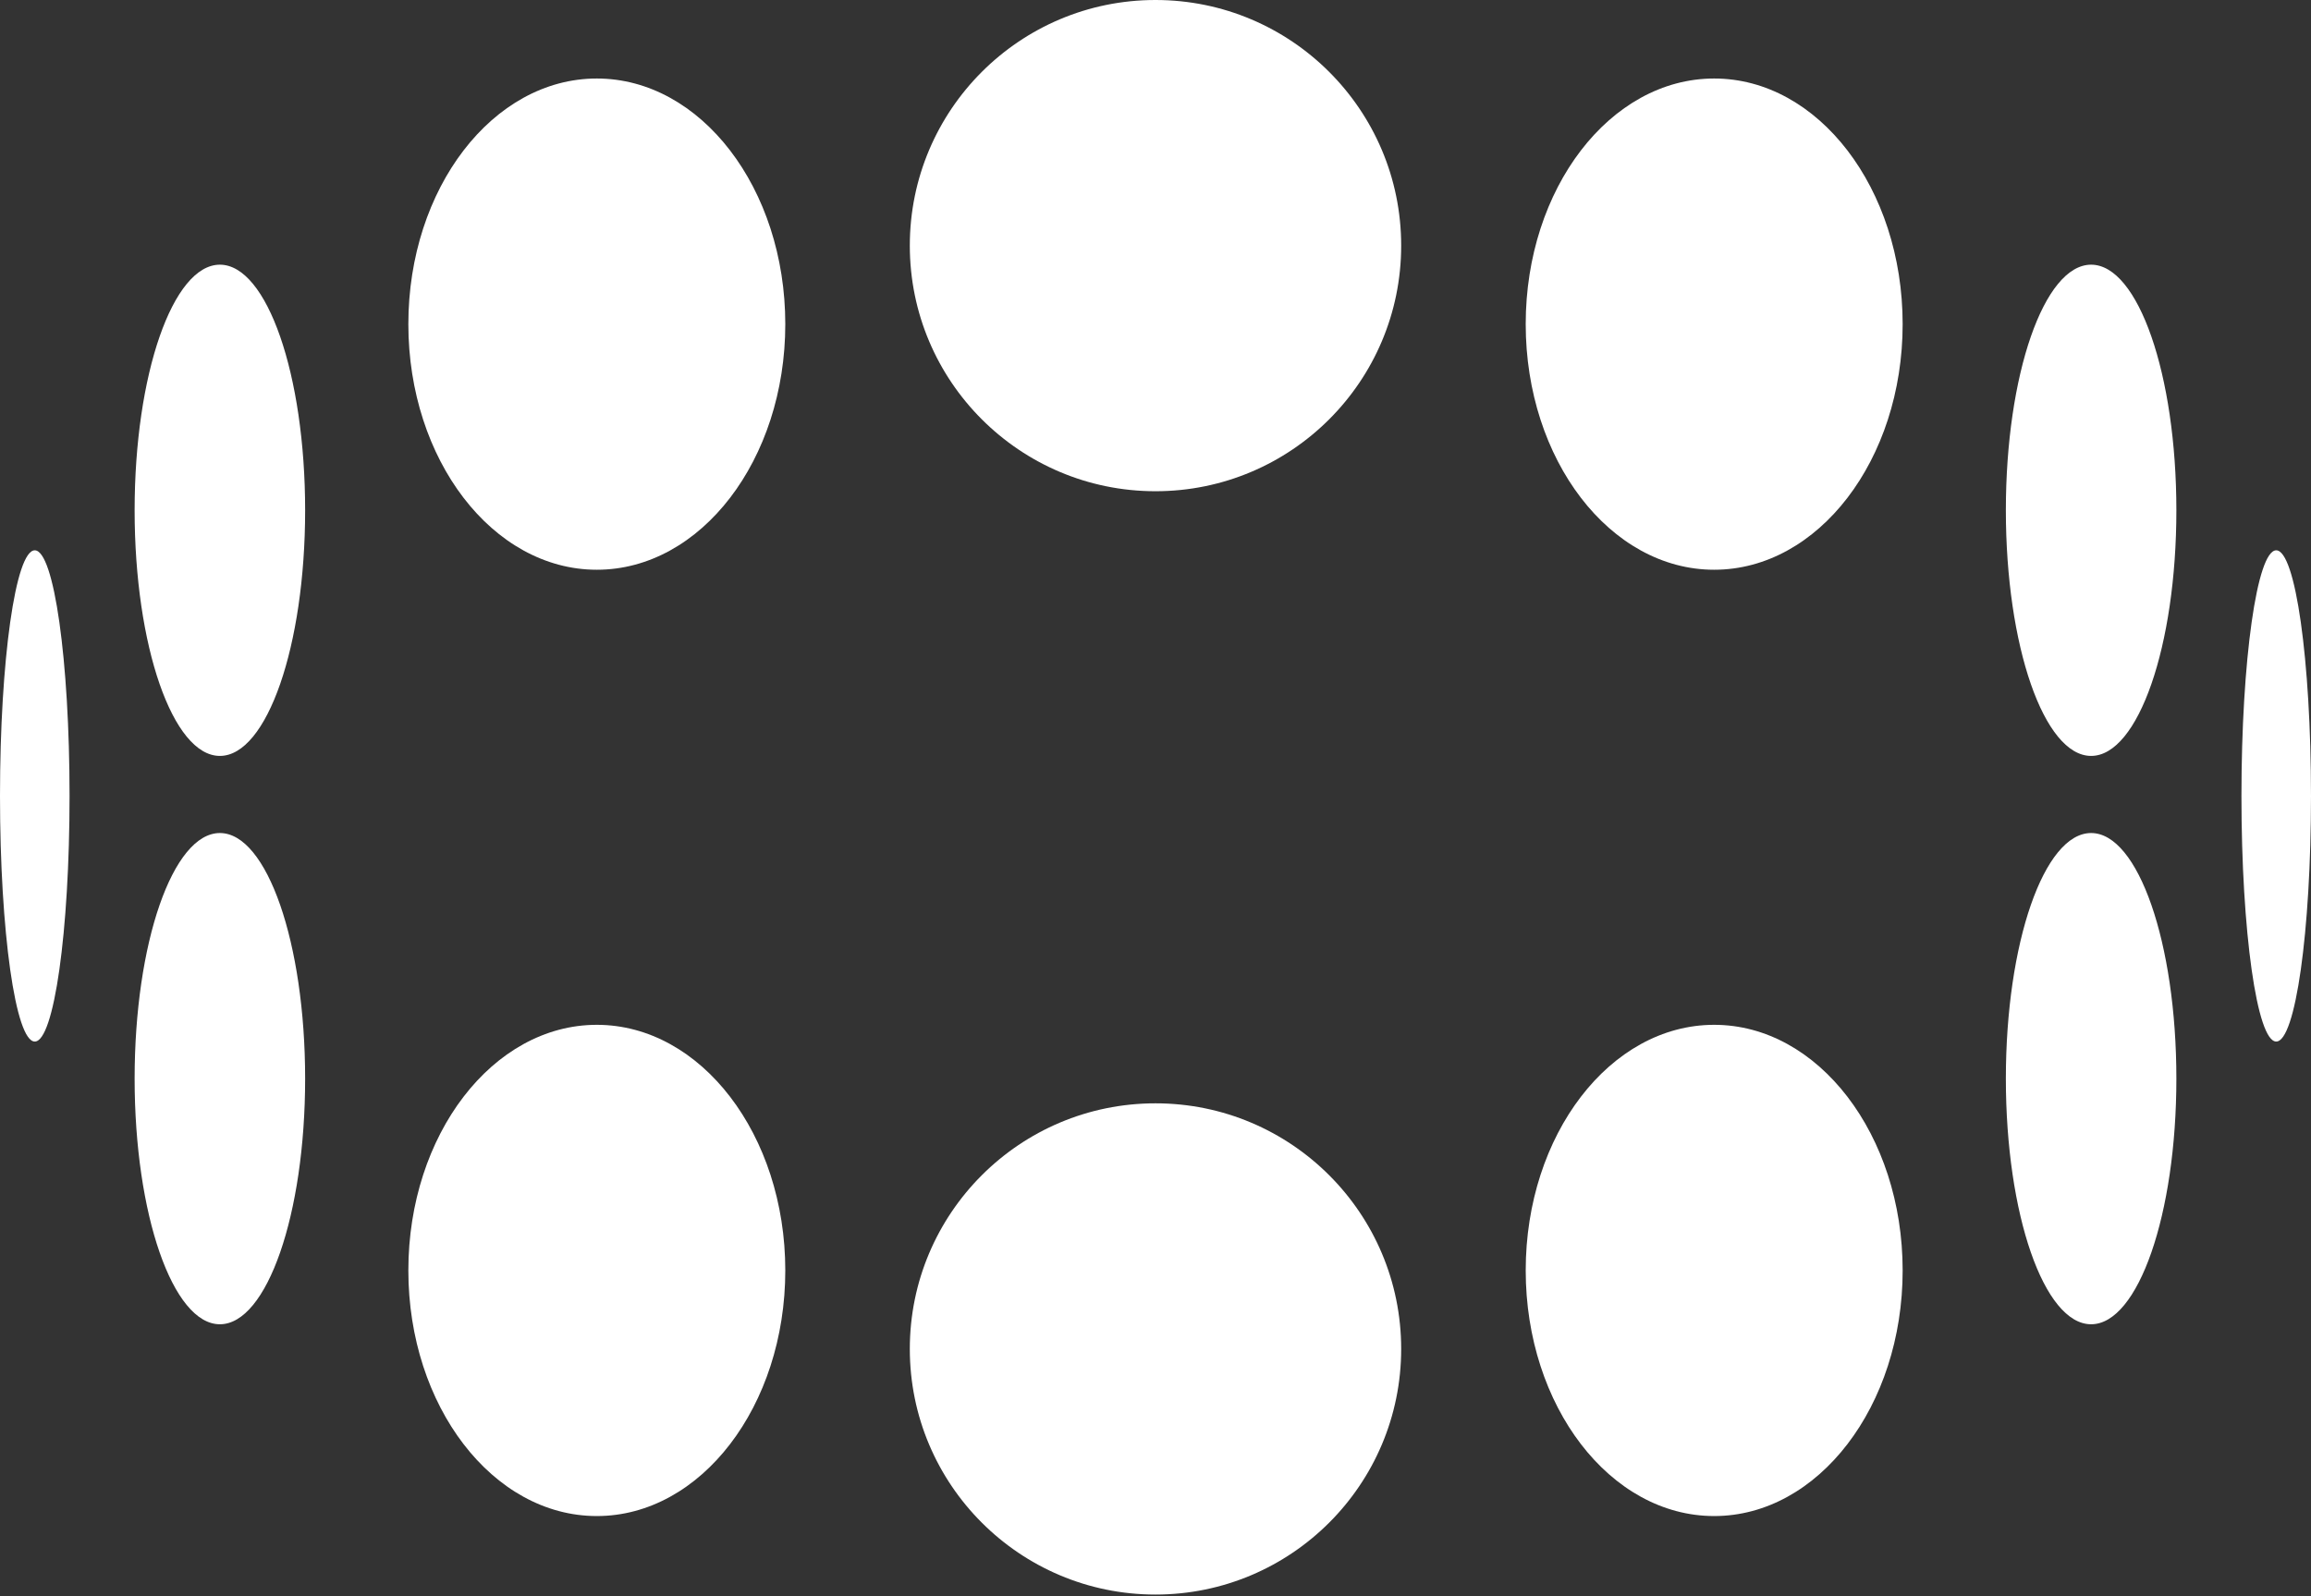<svg width="760" height="525" viewBox="0 0 760 525" fill="none" xmlns="http://www.w3.org/2000/svg">
<rect x="0" y="0" width="760" height="525" fill="#333333" stroke="none"/>
<circle cx="379.999" cy="443.737" r="80.796" fill="white"/>
<circle cx="379.999" cy="80.796" r="80.796" fill="white"/>
<ellipse cx="563.728" cy="106.622" rx="61.981" ry="80.796" fill="white"/>
<ellipse cx="687.689" cy="167.864" rx="28.039" ry="80.796" fill="white"/>
<ellipse cx="748.563" cy="261.824" rx="11.437" ry="80.796" fill="white"/>
<ellipse cx="11.437" cy="261.824" rx="11.437" ry="80.796" fill="white"/>
<ellipse cx="687.689" cy="354.824" rx="28.039" ry="80.796" fill="white"/>
<ellipse cx="72.31" cy="167.864" rx="28.039" ry="80.796" fill="white"/>
<ellipse cx="72.31" cy="354.824" rx="28.039" ry="80.796" fill="white"/>
<ellipse cx="563.729" cy="417.912" rx="61.981" ry="80.796" fill="white"/>
<ellipse cx="196.272" cy="106.622" rx="61.981" ry="80.796" fill="white"/>
<ellipse cx="196.272" cy="417.912" rx="61.981" ry="80.796" fill="white"/>
</svg>
